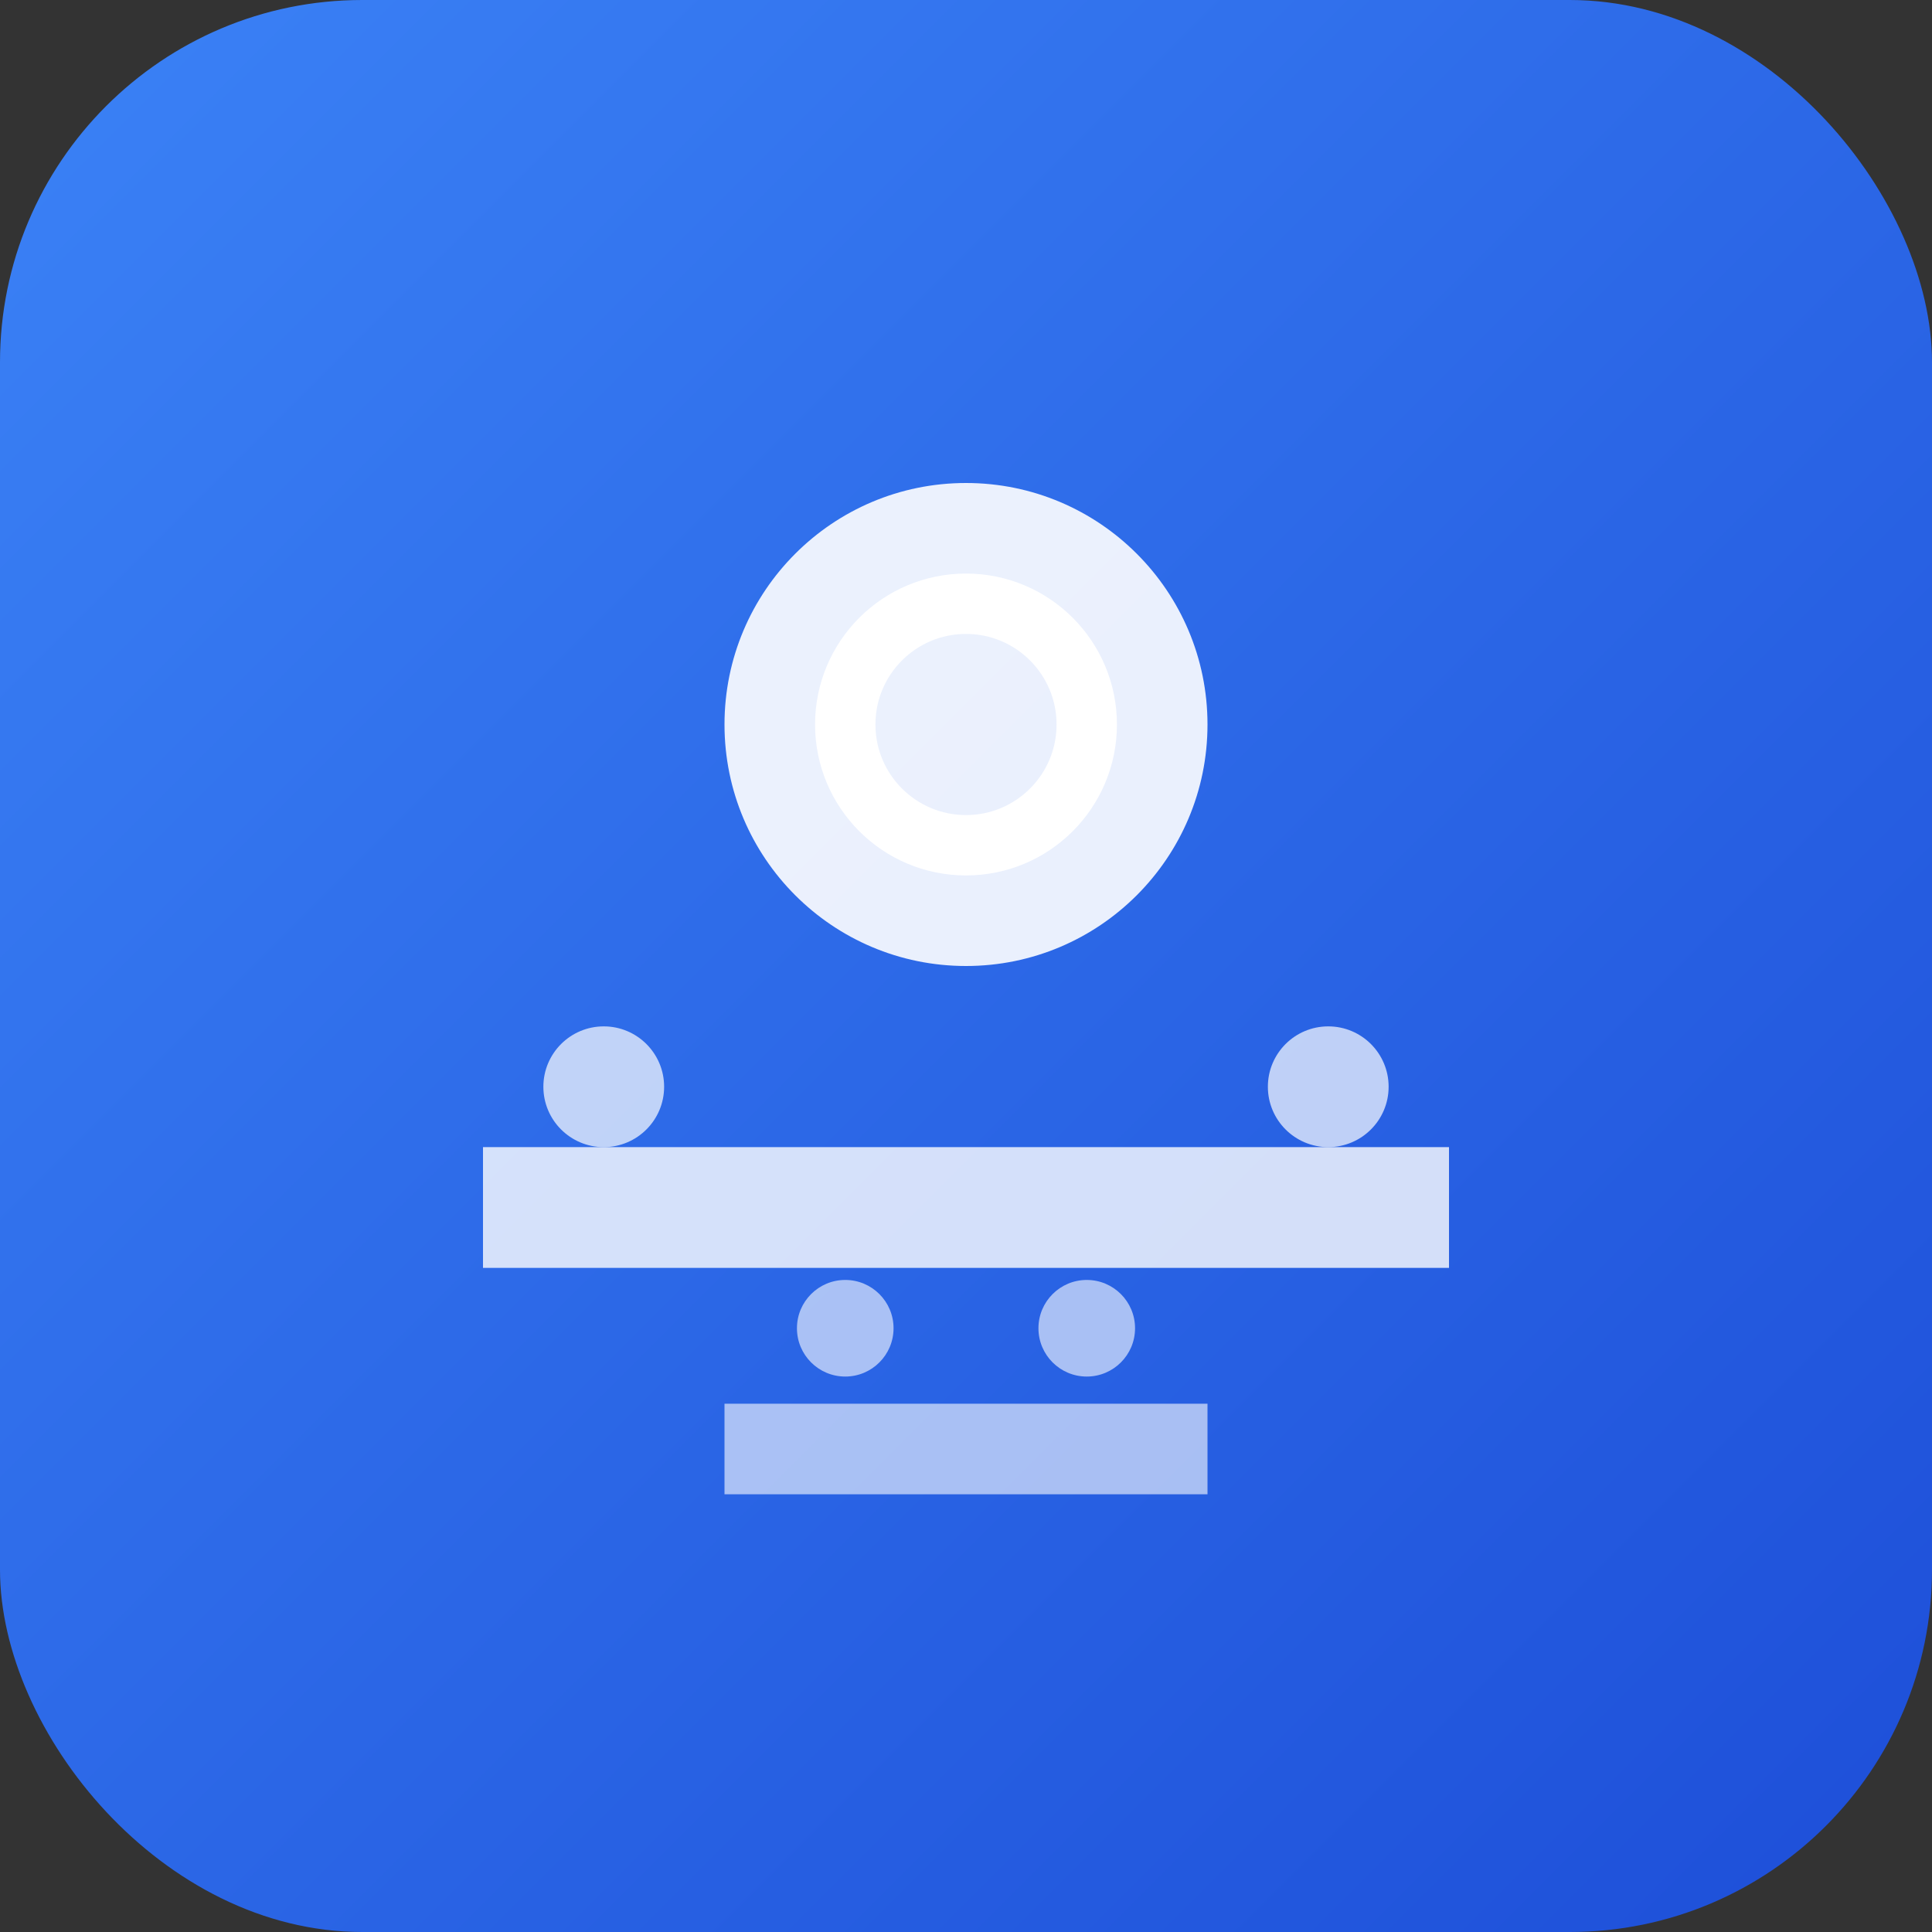 <svg xmlns="http://www.w3.org/2000/svg" viewBox="0 0 32 32" width="32" height="32">
  <rect x="0" y="0" width="32" height="32" fill="#333333" stroke="none"/>
  <defs>
    <linearGradient id="grad1" x1="0%" y1="0%" x2="100%" y2="100%">
      <stop offset="0%" style="stop-color:#3B82F6;stop-opacity:1" />
      <stop offset="100%" style="stop-color:#1D4ED8;stop-opacity:1" />
    </linearGradient>
  </defs>
  <rect width="32" height="32" rx="6" fill="url(#grad1)"/>
  <g fill="white">
    <!-- Token/Coin representation -->
    <circle cx="16" cy="12" r="4" fill="white" opacity="0.9"/>
    <circle cx="16" cy="12" r="2" fill="none" stroke="white" stroke-width="1"/>
    
    <!-- Connection lines representing sharing -->
    <line x1="8" y1="20" x2="24" y2="20" stroke="white" stroke-width="2" opacity="0.8"/>
    <line x1="12" y1="24" x2="20" y2="24" stroke="white" stroke-width="1.5" opacity="0.6"/>
    
    <!-- Small dots representing tokens -->
    <circle cx="10" cy="18" r="1" fill="white" opacity="0.7"/>
    <circle cx="22" cy="18" r="1" fill="white" opacity="0.7"/>
    <circle cx="14" cy="22" r="0.8" fill="white" opacity="0.6"/>
    <circle cx="18" cy="22" r="0.8" fill="white" opacity="0.6"/>
  </g>
</svg> 